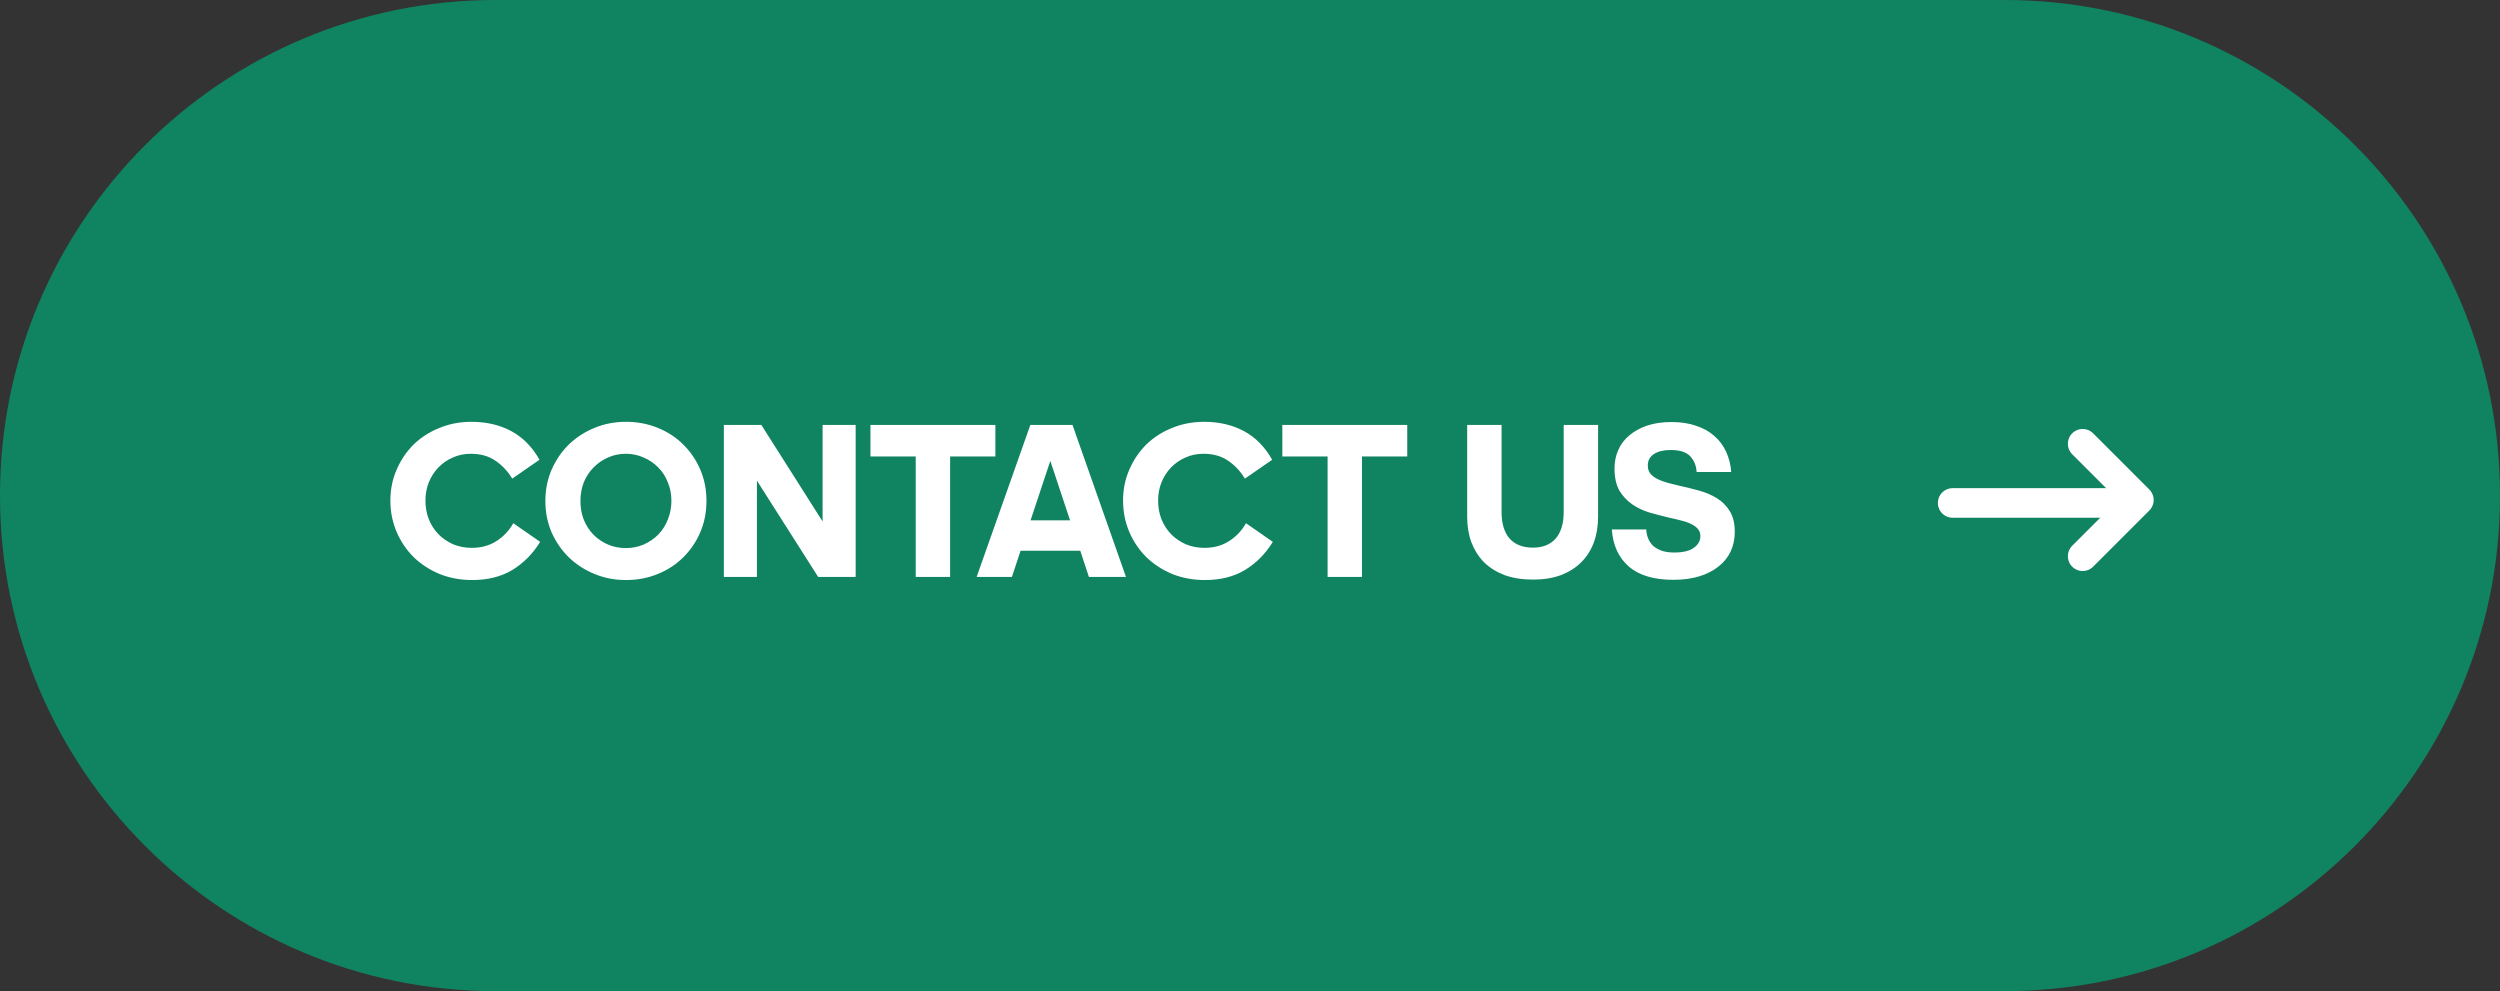 <?xml version="1.0" encoding="UTF-8"?> <svg xmlns="http://www.w3.org/2000/svg" width="169" height="67" viewBox="0 0 169 67" fill="none"><rect x="0" y="0" width="169" height="67" fill="#333333" stroke="none"/> <path d="M0 33.5C0 14.998 14.998 0 33.5 0H135.5C154.002 0 169 14.998 169 33.5C169 52.002 154.002 67 135.5 67H33.5C14.998 67 0 52.002 0 33.5Z" fill="#108460"></path> <path d="M31.82 30.675C31.38 30.675 30.975 30.76 30.605 30.93C30.235 31.09 29.91 31.315 29.63 31.605C29.36 31.885 29.145 32.22 28.985 32.61C28.835 32.99 28.76 33.4 28.76 33.84C28.76 34.29 28.835 34.71 28.985 35.1C29.145 35.49 29.365 35.83 29.645 36.12C29.925 36.4 30.255 36.625 30.635 36.795C31.025 36.955 31.445 37.035 31.895 37.035C32.525 37.035 33.075 36.885 33.545 36.585C34.025 36.285 34.41 35.88 34.7 35.37L36.515 36.63C36.015 37.44 35.385 38.075 34.625 38.535C33.875 38.985 32.975 39.21 31.925 39.21C31.135 39.21 30.4 39.075 29.72 38.805C29.05 38.525 28.465 38.145 27.965 37.665C27.475 37.175 27.09 36.605 26.81 35.955C26.53 35.295 26.39 34.59 26.39 33.84C26.39 33.09 26.53 32.395 26.81 31.755C27.09 31.105 27.47 30.54 27.95 30.06C28.44 29.58 29.02 29.205 29.69 28.935C30.36 28.655 31.085 28.515 31.865 28.515C32.885 28.515 33.785 28.725 34.565 29.145C35.345 29.565 35.98 30.21 36.47 31.08L34.625 32.355C34.325 31.855 33.945 31.45 33.485 31.14C33.035 30.83 32.48 30.675 31.82 30.675ZM42.312 39.21C41.562 39.21 40.857 39.075 40.197 38.805C39.537 38.535 38.957 38.16 38.457 37.68C37.967 37.2 37.577 36.635 37.287 35.985C37.007 35.335 36.867 34.63 36.867 33.87C36.867 33.11 37.007 32.405 37.287 31.755C37.577 31.095 37.967 30.525 38.457 30.045C38.957 29.565 39.537 29.19 40.197 28.92C40.857 28.65 41.562 28.515 42.312 28.515C43.082 28.515 43.797 28.65 44.457 28.92C45.127 29.19 45.702 29.565 46.182 30.045C46.672 30.525 47.057 31.09 47.337 31.74C47.617 32.39 47.757 33.095 47.757 33.855C47.757 34.625 47.617 35.335 47.337 35.985C47.057 36.635 46.672 37.2 46.182 37.68C45.702 38.16 45.127 38.535 44.457 38.805C43.797 39.075 43.082 39.21 42.312 39.21ZM42.312 37.05C42.742 37.05 43.142 36.97 43.512 36.81C43.892 36.64 44.222 36.415 44.502 36.135C44.782 35.845 44.997 35.505 45.147 35.115C45.307 34.725 45.387 34.305 45.387 33.855C45.387 33.405 45.307 32.99 45.147 32.61C44.997 32.22 44.782 31.885 44.502 31.605C44.222 31.315 43.892 31.09 43.512 30.93C43.142 30.76 42.742 30.675 42.312 30.675C41.872 30.675 41.467 30.76 41.097 30.93C40.727 31.09 40.402 31.315 40.122 31.605C39.842 31.885 39.622 32.22 39.462 32.61C39.312 33 39.237 33.42 39.237 33.87C39.237 34.32 39.312 34.74 39.462 35.13C39.622 35.52 39.842 35.86 40.122 36.15C40.402 36.43 40.727 36.65 41.097 36.81C41.467 36.97 41.872 37.05 42.312 37.05ZM51.167 32.49V39H48.932V28.725H51.467L55.607 35.25V28.725H57.842V39H55.307L51.167 32.49ZM61.903 39V30.855H58.843V28.725H67.288V30.855H64.228V39H61.903ZM71.001 31.155L69.666 35.175H72.336L71.001 31.155ZM73.026 37.23H68.991L68.406 39H66.021L69.651 28.725H72.501L76.116 39H73.611L73.026 37.23ZM81.349 30.675C80.909 30.675 80.504 30.76 80.134 30.93C79.764 31.09 79.439 31.315 79.159 31.605C78.889 31.885 78.674 32.22 78.514 32.61C78.364 32.99 78.289 33.4 78.289 33.84C78.289 34.29 78.364 34.71 78.514 35.1C78.674 35.49 78.894 35.83 79.174 36.12C79.454 36.4 79.784 36.625 80.164 36.795C80.554 36.955 80.974 37.035 81.424 37.035C82.054 37.035 82.604 36.885 83.074 36.585C83.554 36.285 83.939 35.88 84.229 35.37L86.044 36.63C85.544 37.44 84.914 38.075 84.154 38.535C83.404 38.985 82.504 39.21 81.454 39.21C80.664 39.21 79.929 39.075 79.249 38.805C78.579 38.525 77.994 38.145 77.494 37.665C77.004 37.175 76.619 36.605 76.339 35.955C76.059 35.295 75.919 34.59 75.919 33.84C75.919 33.09 76.059 32.395 76.339 31.755C76.619 31.105 76.999 30.54 77.479 30.06C77.969 29.58 78.549 29.205 79.219 28.935C79.889 28.655 80.614 28.515 81.394 28.515C82.414 28.515 83.314 28.725 84.094 29.145C84.874 29.565 85.509 30.21 85.999 31.08L84.154 32.355C83.854 31.855 83.474 31.45 83.014 31.14C82.564 30.83 82.009 30.675 81.349 30.675ZM89.746 39V30.855H86.686V28.725H95.13V30.855H92.07V39H89.746ZM103.636 39.18C102.916 39.18 102.276 39.08 101.716 38.88C101.166 38.67 100.701 38.38 100.321 38.01C99.951 37.63 99.666 37.18 99.466 36.66C99.276 36.14 99.181 35.56 99.181 34.92V28.725H101.506V34.605C101.506 35.385 101.686 35.985 102.046 36.405C102.416 36.815 102.941 37.02 103.621 37.02C104.291 37.02 104.806 36.815 105.166 36.405C105.526 35.985 105.706 35.385 105.706 34.605V28.725H108.031V34.92C108.031 35.56 107.936 36.14 107.746 36.66C107.556 37.18 107.271 37.63 106.891 38.01C106.521 38.38 106.061 38.67 105.511 38.88C104.971 39.08 104.346 39.18 103.636 39.18ZM113.116 39.195C111.806 39.195 110.801 38.895 110.101 38.295C109.411 37.685 109.031 36.85 108.961 35.79H111.286C111.296 35.99 111.336 36.185 111.406 36.375C111.476 36.555 111.581 36.72 111.721 36.87C111.871 37.01 112.061 37.125 112.291 37.215C112.531 37.305 112.826 37.35 113.176 37.35C113.766 37.35 114.206 37.245 114.496 37.035C114.796 36.825 114.946 36.56 114.946 36.24C114.946 36.04 114.886 35.875 114.766 35.745C114.656 35.615 114.501 35.505 114.301 35.415C114.101 35.315 113.866 35.235 113.596 35.175C113.336 35.105 113.061 35.04 112.771 34.98C112.361 34.88 111.941 34.77 111.511 34.65C111.081 34.52 110.691 34.335 110.341 34.095C109.991 33.855 109.701 33.545 109.471 33.165C109.251 32.775 109.141 32.275 109.141 31.665C109.141 31.215 109.226 30.8 109.396 30.42C109.566 30.03 109.816 29.7 110.146 29.43C110.476 29.15 110.876 28.93 111.346 28.77C111.826 28.61 112.376 28.53 112.996 28.53C113.626 28.53 114.181 28.615 114.661 28.785C115.151 28.945 115.561 29.175 115.891 29.475C116.231 29.765 116.496 30.12 116.686 30.54C116.876 30.95 116.991 31.405 117.031 31.905H114.691C114.671 31.495 114.531 31.145 114.271 30.855C114.011 30.565 113.566 30.42 112.936 30.42C112.466 30.42 112.091 30.51 111.811 30.69C111.531 30.87 111.391 31.13 111.391 31.47C111.391 31.69 111.451 31.875 111.571 32.025C111.691 32.165 111.851 32.285 112.051 32.385C112.251 32.485 112.481 32.57 112.741 32.64C113.011 32.71 113.291 32.78 113.581 32.85C114.001 32.94 114.426 33.045 114.856 33.165C115.296 33.285 115.696 33.455 116.056 33.675C116.416 33.895 116.706 34.185 116.926 34.545C117.156 34.905 117.271 35.375 117.271 35.955C117.271 36.425 117.181 36.86 117.001 37.26C116.821 37.65 116.551 37.99 116.191 38.28C115.841 38.57 115.406 38.795 114.886 38.955C114.376 39.115 113.786 39.195 113.116 39.195Z" fill="white"></path> <path d="M140.788 37.6L144.588 33.8L140.788 30" stroke="white" stroke-width="2" stroke-linecap="round" stroke-linejoin="round"></path> <path d="M144 34L132 34" stroke="white" stroke-width="2" stroke-linecap="round" stroke-linejoin="round"></path> </svg> 